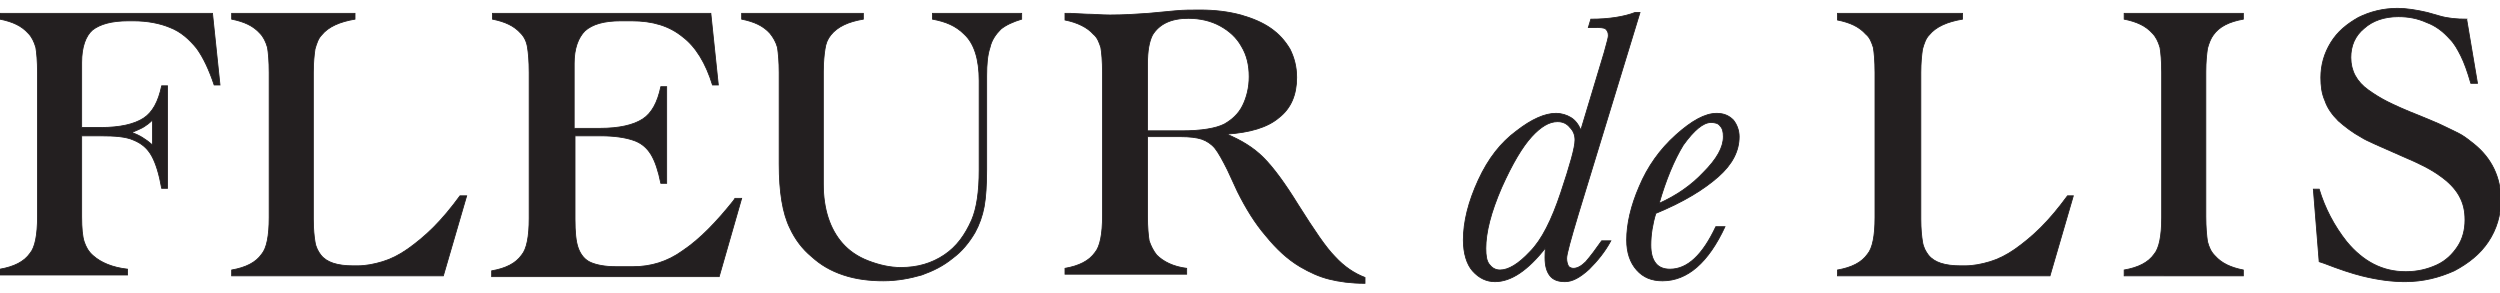 <svg xml:space="preserve" style="enable-background:new 0 0 300 35.1;" viewBox="0 0 300 35.1" y="0px" x="0px" xmlns:xlink="http://www.w3.org/1999/xlink" xmlns="http://www.w3.org/2000/svg" id="Layer_1" version="1.1">
<style type="text/css">
	.st0{fill:#231F20;stroke:#231F20;stroke-width:0.1;stroke-miterlimit:10;}
</style>
<g>
	<path d="M25.5,1.6l0.9,8.6h-0.7c-0.6-1.8-1.3-3.3-2.1-4.4c-0.9-1.1-1.9-2-3.2-2.5c-1.2-0.5-2.7-0.8-4.4-0.8h-0.6
		c-2,0-3.4,0.4-4.3,1.1c-0.8,0.7-1.3,2-1.3,3.9v7.8h2.3c2.3,0,4-0.4,5.1-1.1c1.1-0.7,1.8-2,2.2-3.9h0.7v12.3h-0.7
		c-0.3-1.7-0.7-3-1.2-3.9c-0.5-0.9-1.2-1.5-2.2-1.9c-0.9-0.4-2.2-0.5-3.9-0.5H9.8V26c0,1.4,0.1,2.4,0.3,3c0.2,0.6,0.5,1.2,1.1,1.7
		c0.9,0.8,2.3,1.4,4.1,1.6v0.7H0v-0.7c1.7-0.3,2.9-0.9,3.6-1.9c0.6-0.7,0.9-2.2,0.9-4.4V8.7c0-1.4-0.1-2.4-0.2-3
		C4.1,5,3.8,4.4,3.4,4C2.6,3.1,1.5,2.6,0,2.3V1.6H25.5z M18.3,14.4c-0.4,0.4-0.7,0.6-1,0.8c-0.3,0.2-0.8,0.4-1.5,0.7
		c0.9,0.3,1.7,0.8,2.5,1.5V14.4z" class="st0"></path>
	<path d="M42.6,1.6v0.7c-1.8,0.3-3.2,0.9-4,1.9c-0.4,0.4-0.6,1-0.8,1.7c-0.1,0.7-0.2,1.6-0.2,2.8v17.6
		c0,1.2,0.1,2.1,0.2,2.7c0.1,0.7,0.4,1.2,0.7,1.6c0.7,0.9,2,1.3,3.9,1.3h0.5c1,0,2-0.2,3-0.5c1-0.3,2-0.8,3-1.5
		c1-0.7,2.1-1.6,3.1-2.6c1.1-1.1,2.1-2.3,3.2-3.8H56l-2.8,9.6H27.8v-0.7c1.7-0.3,2.9-0.9,3.6-1.9c0.6-0.7,0.9-2.2,0.9-4.4V8.7
		c0-1.4-0.1-2.4-0.2-3C31.9,5,31.6,4.4,31.2,4c-0.8-0.9-1.9-1.4-3.4-1.7V1.6H42.6z" class="st0"></path>
	<path d="M85.3,1.6l0.9,8.6h-0.7c-0.8-2.6-2-4.6-3.6-5.8c-1.6-1.3-3.6-1.9-6.1-1.9h-1.3c-2,0-3.4,0.4-4.3,1.2
		c-0.8,0.8-1.3,2.1-1.3,3.9v7.8h3.1c2.3,0,4-0.4,5.1-1.1c1.1-0.7,1.8-2,2.2-3.9h0.7V22h-0.7c-0.3-1.5-0.7-2.7-1.2-3.5
		c-0.5-0.8-1.2-1.4-2.2-1.7c-0.9-0.3-2.2-0.5-3.8-0.5h-3.1v10c0,1.5,0.1,2.7,0.4,3.5c0.3,0.8,0.8,1.4,1.5,1.7c0.7,0.3,1.7,0.5,3,0.5
		h2.1c2.1,0,4.1-0.6,5.9-1.9c2.1-1.4,4.1-3.5,6.1-6l0.2-0.3H89l-2.7,9.4H59v-0.7c1.7-0.3,2.9-0.9,3.6-1.9c0.6-0.7,0.9-2.2,0.9-4.4
		V8.7c0-1.4-0.1-2.4-0.2-3C63.2,5,62.9,4.4,62.5,4c-0.8-0.9-1.9-1.4-3.4-1.7V1.6H85.3z" class="st0"></path>
	<path d="M103.6,1.6v0.7c-1.8,0.3-3.1,0.9-3.9,1.9c-0.4,0.5-0.6,1-0.7,1.7c-0.1,0.6-0.2,1.6-0.2,2.7v12.7v0.8
		c0,3,0.8,5.4,2.3,7.1c0.8,0.9,1.8,1.6,3.1,2.1c1.3,0.5,2.6,0.8,3.9,0.8c2,0,3.7-0.5,5.2-1.5c1.5-1,2.5-2.4,3.3-4.2
		c0.6-1.4,0.9-3.4,0.9-6V9.7c0-2.6-0.6-4.5-1.8-5.6c-1-1-2.2-1.5-3.8-1.8V1.6h10.7v0.7c-1,0.3-1.9,0.7-2.5,1.2
		c-0.6,0.6-1.1,1.3-1.3,2.2c-0.3,0.9-0.4,2-0.4,3.4v11.2c0,1.9-0.1,3.4-0.3,4.5c-0.2,1.1-0.6,2.2-1.1,3.1c-0.7,1.2-1.6,2.3-2.7,3.1
		c-1.1,0.9-2.3,1.5-3.7,2c-1.4,0.4-2.9,0.7-4.6,0.7c-1.7,0-3.3-0.2-4.8-0.7c-1.5-0.5-2.7-1.2-3.8-2.2c-1.1-0.9-2-2.1-2.6-3.4
		c-0.9-1.8-1.3-4.4-1.3-7.7V8.7c0-1.3-0.1-2.3-0.2-3C93.1,5,92.8,4.5,92.4,4c-0.8-0.9-1.9-1.4-3.4-1.7V1.6H103.6z" class="st0"></path>
	<path d="M137.7,16.6V26c0,1.3,0.1,2.3,0.2,2.9c0.2,0.6,0.5,1.2,0.9,1.7c0.8,0.8,2,1.4,3.6,1.6v0.7h-14.6v-0.7
		c1.7-0.3,2.9-0.9,3.6-1.9c0.6-0.7,0.9-2.2,0.9-4.4V8.7c0-1.4-0.1-2.4-0.2-3c-0.2-0.6-0.4-1.2-0.9-1.6c-0.7-0.8-1.9-1.4-3.4-1.7V1.6
		c0.2,0,0.4,0,0.6,0l2,0.1c0.8,0,1.8,0.1,2.8,0.1c1.7,0,3.2-0.1,4.6-0.2l3.2-0.3c1-0.1,2-0.1,3-0.1c1.8,0,3.4,0.2,4.9,0.6
		c1.4,0.4,2.6,0.9,3.6,1.6c1,0.7,1.7,1.5,2.3,2.5c0.5,1,0.8,2.1,0.8,3.4c0,2.1-0.7,3.7-2.1,4.8c-1.4,1.2-3.5,1.8-6.3,2
		c1.7,0.7,3.2,1.6,4.4,2.8c1.2,1.2,2.6,3.1,4.2,5.7c1.9,3,3.3,5.1,4.4,6.2c1.1,1.2,2.3,2,3.6,2.5V34c-1.7,0-3.1-0.2-4.3-0.5
		c-1.2-0.3-2.3-0.8-3.5-1.5c-1.5-0.9-2.8-2.1-4.1-3.7c-1.3-1.5-2.4-3.3-3.4-5.3l-1.2-2.6c-0.6-1.2-1.1-2.1-1.5-2.6
		c-0.4-0.5-1-0.9-1.6-1.1c-0.6-0.2-1.5-0.3-2.5-0.3H137.7z M137.7,15.7h4.1c2.4,0,4.1-0.3,5.1-0.8c0.9-0.5,1.7-1.2,2.2-2.2
		c0.5-1,0.8-2.2,0.8-3.5c0-1.4-0.3-2.6-0.9-3.6c-0.6-1.1-1.5-1.9-2.6-2.5c-1.1-0.6-2.4-0.9-3.8-0.9c-2.1,0-3.5,0.7-4.3,2
		c-0.4,0.8-0.6,1.9-0.6,3.5V15.7z" class="st0"></path>
	<path d="M192.2,28.9h1.1c-0.7,1.3-1.6,2.4-2.6,3.4c-1.1,1-2,1.5-2.9,1.5c-0.8,0-1.4-0.2-1.8-0.7
		c-0.4-0.5-0.6-1.2-0.6-2.2c0-0.4,0-0.9,0.1-1.2c-2.2,2.8-4.2,4.1-6.1,4.1c-1,0-1.9-0.4-2.7-1.3c-0.7-0.8-1.1-2.1-1.1-3.7
		c0-2.2,0.6-4.6,1.8-7.2c1.2-2.6,2.7-4.5,4.6-5.9c1.8-1.4,3.4-2.1,4.7-2.1c0.7,0,1.3,0.2,1.8,0.5c0.5,0.3,0.9,0.8,1.2,1.5l2.8-9.3
		c0.3-1.1,0.5-1.8,0.5-2c0-0.4-0.1-0.6-0.3-0.8c-0.2-0.2-0.7-0.2-1.5-0.2h-0.6l0.3-1c2.2,0,4-0.3,5.3-0.8h0.6l-7.4,24.2
		c-0.9,3-1.4,4.8-1.4,5.3c0,0.4,0.1,0.7,0.2,0.9c0.1,0.2,0.4,0.3,0.6,0.3c0.5,0,1-0.3,1.5-0.8C190.9,30.7,191.5,29.9,192.2,28.9z
		 M178.3,29.8c0,0.9,0.1,1.5,0.4,1.9c0.3,0.4,0.7,0.7,1.3,0.7c1,0,2.2-0.7,3.6-2.2c1.4-1.4,2.6-3.8,3.7-7.1c1.1-3.3,1.7-5.4,1.7-6.3
		c0-0.6-0.2-1.1-0.6-1.5c-0.4-0.5-0.9-0.7-1.5-0.7c-1,0-2,0.6-3.1,1.8c-1.1,1.2-2.3,3.2-3.6,6.1C178.9,25.5,178.3,27.9,178.3,29.8z" class="st0"></path>
	<path d="M205.9,27.2h1.1c-2,4.3-4.5,6.5-7.5,6.5c-1.3,0-2.3-0.4-3.1-1.3c-0.8-0.9-1.2-2.1-1.2-3.6
		c0-1.9,0.5-4.1,1.5-6.4c1-2.4,2.5-4.5,4.4-6.2c1.9-1.7,3.5-2.6,4.9-2.6c0.9,0,1.5,0.3,2,0.8c0.4,0.5,0.7,1.2,0.7,2
		c0,1.7-0.8,3.3-2.5,4.8c-1.7,1.5-4.1,3-7.5,4.4c-0.4,1.3-0.6,2.6-0.6,3.8c0,1,0.2,1.7,0.6,2.2c0.4,0.5,1,0.7,1.7,0.7
		C202.5,32.3,204.3,30.6,205.9,27.2z M199.1,24.4c2-0.9,3.8-2.1,5.3-3.7c1.6-1.6,2.4-3,2.4-4.3c0-0.6-0.1-1-0.4-1.3
		c-0.2-0.3-0.6-0.4-1.1-0.4c-0.9,0-2,0.9-3.3,2.7C200.9,19.2,199.9,21.6,199.1,24.4z" class="st0"></path>
	<path d="M235.5,1.6v0.7c-1.8,0.3-3.2,0.9-4,1.9c-0.4,0.4-0.6,1-0.8,1.7c-0.1,0.7-0.2,1.6-0.2,2.8v17.6
		c0,1.2,0.1,2.1,0.2,2.7c0.1,0.7,0.4,1.2,0.7,1.6c0.7,0.9,2,1.3,3.9,1.3h0.5c1,0,2-0.2,3-0.5c1-0.3,2-0.8,3-1.5
		c1-0.7,2.1-1.6,3.1-2.6c1.1-1.1,2.1-2.3,3.2-3.8h0.7l-2.8,9.6h-25.5v-0.7c1.7-0.3,2.9-0.9,3.6-1.9c0.6-0.7,0.9-2.2,0.9-4.4V8.7
		c0-1.4-0.1-2.4-0.2-3c-0.2-0.6-0.4-1.2-0.9-1.6c-0.8-0.9-1.9-1.4-3.4-1.7V1.6H235.5z" class="st0"></path>
	<path d="M254.9,33.1v-0.7c1.7-0.3,2.9-0.9,3.6-1.9c0.6-0.7,0.9-2.2,0.9-4.4V8.7c0-1.4-0.1-2.4-0.2-3
		C259,5,258.7,4.4,258.3,4c-0.8-0.9-1.9-1.4-3.4-1.7V1.6h14.3v0.7c-1.7,0.3-2.9,0.9-3.6,1.9c-0.3,0.4-0.5,0.9-0.7,1.6
		c-0.1,0.7-0.2,1.6-0.2,2.8V26c0,1.3,0.1,2.3,0.2,3c0.2,0.7,0.4,1.2,0.9,1.7c0.8,0.9,1.9,1.4,3.4,1.7v0.7H254.9z" class="st0"></path>
	<path d="M296,2.3l1.3,7.7h-0.8c-0.4-1.4-0.8-2.5-1.2-3.3c-0.4-0.8-0.8-1.5-1.3-2c-0.8-0.9-1.7-1.6-2.8-2
		c-1.1-0.5-2.2-0.7-3.4-0.7c-1.7,0-3.1,0.5-4.1,1.4c-1.1,0.9-1.6,2.1-1.6,3.5c0,1.6,0.7,2.9,2.1,3.9c0.7,0.5,1.5,1,2.3,1.4
		c0.8,0.4,2.1,1,3.9,1.7c1.2,0.5,2.2,0.9,3,1.3c0.8,0.4,1.5,0.7,2,1c0.5,0.3,1,0.7,1.5,1.1c2.1,1.7,3.2,4,3.2,6.7
		c0,1.8-0.5,3.5-1.5,5c-1,1.5-2.4,2.6-4.1,3.5c-1.8,0.8-3.7,1.3-5.9,1.3c-1.5,0-3.2-0.2-5.2-0.7c-1.2-0.3-2.7-0.8-4.5-1.5l-0.6-0.2
		l-0.7-8.7h0.7c0.7,2.3,1.8,4.4,3.3,6.3c2,2.4,4.3,3.6,7.1,3.6c1.4,0,2.6-0.3,3.7-0.8c1.1-0.5,1.9-1.3,2.5-2.2
		c0.6-0.9,0.9-2,0.9-3.2c0-1.1-0.2-2-0.7-2.9c-0.5-0.9-1.3-1.7-2.3-2.4c-1.1-0.8-2.5-1.5-4.4-2.3c-2.7-1.2-4.4-1.9-5-2.3
		c-1.1-0.6-2-1.3-2.8-2c-0.7-0.7-1.3-1.5-1.6-2.4c-0.4-0.9-0.5-1.8-0.5-2.8c0-1.5,0.4-2.9,1.2-4.2c0.8-1.3,1.9-2.2,3.3-3
		c1.4-0.7,3-1.1,4.7-1.1c1.1,0,2.3,0.2,3.6,0.5l1.4,0.4c1,0.3,2.1,0.4,3.3,0.4H296z" class="st0"></path>
</g>
</svg>
